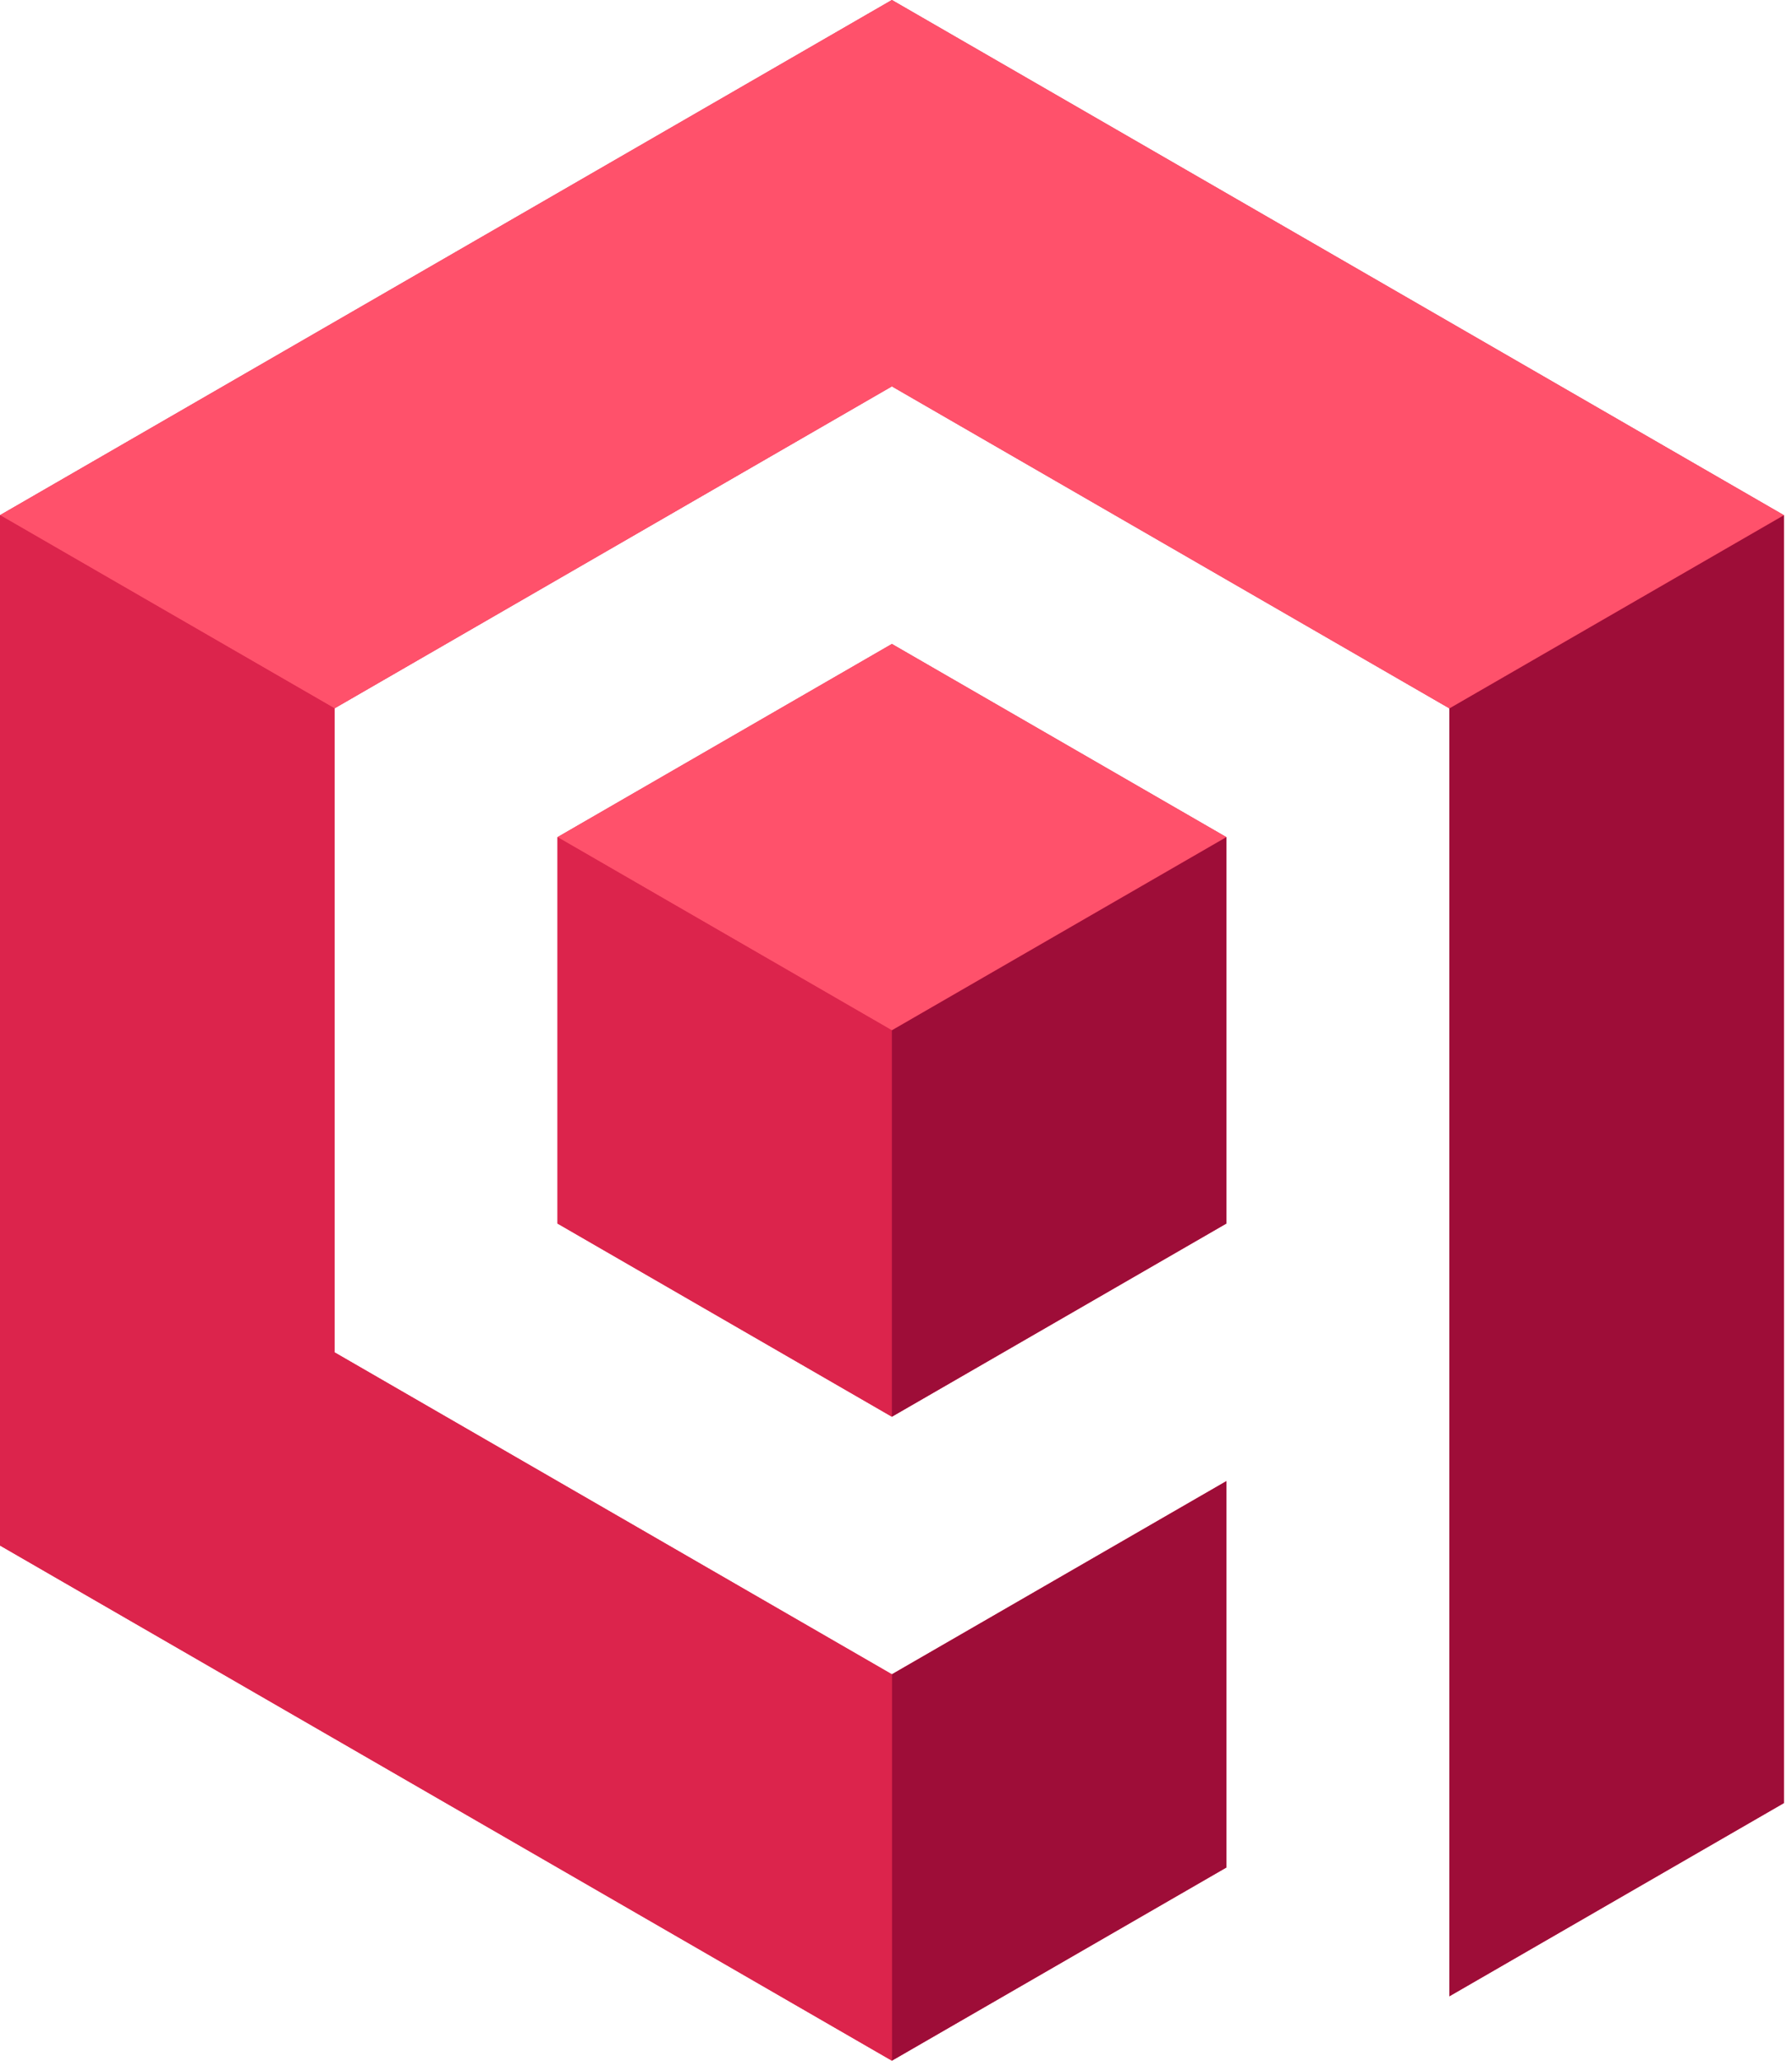 <?xml version="1.0" encoding="UTF-8"?>
<svg id="Capa_2" data-name="Capa 2" xmlns="http://www.w3.org/2000/svg" viewBox="0 0 174 200">
  <defs>
    <style>
      .cls-1 {
        fill: #9e0d38;
      }

      .cls-2 {
        fill: #dc244c;
      }

      .cls-3 {
        fill: #ff516b;
      }
    </style>
  </defs>
  <g id="Vectors">
    <g>
      <g>
        <g>
          <polygon class="cls-2" points="86.6 0 0 50 0 150 86.6 200 119.08 181.25 119.08 143.75 86.6 162.5 32.48 131.25 32.48 68.75 86.6 37.5 140.73 68.75 140.73 193.75 173.21 175 173.21 50 86.6 0"/>
          <polygon class="cls-2" points="54.13 81.25 54.13 118.75 86.6 137.5 119.08 118.75 119.08 81.25 86.6 62.5 54.13 81.25"/>
        </g>
        <g>
          <polygon class="cls-1" points="119.08 143.75 119.08 181.25 86.6 200 86.6 162.5 119.08 143.75"/>
          <polygon class="cls-1" points="173.21 50 173.21 175 140.73 193.75 140.73 68.75 173.21 50"/>
          <polygon class="cls-3" points="173.21 50 140.73 68.75 86.6 37.5 32.48 68.75 0 50 86.6 0 173.21 50"/>
          <polygon class="cls-2" points="86.6 162.5 86.6 200 0 150 0 50 32.48 68.75 32.48 131.25 86.6 162.5"/>
          <polygon class="cls-3" points="119.08 81.25 86.6 100 54.13 81.25 86.6 62.5 119.08 81.25"/>
          <polygon class="cls-2" points="86.6 100 86.6 137.5 54.13 118.75 54.13 81.25 86.6 100"/>
          <polygon class="cls-1" points="119.08 81.25 119.08 118.75 86.6 137.5 86.6 100 119.08 81.25"/>
        </g>
      </g>
    </g>
  </g>
</svg>